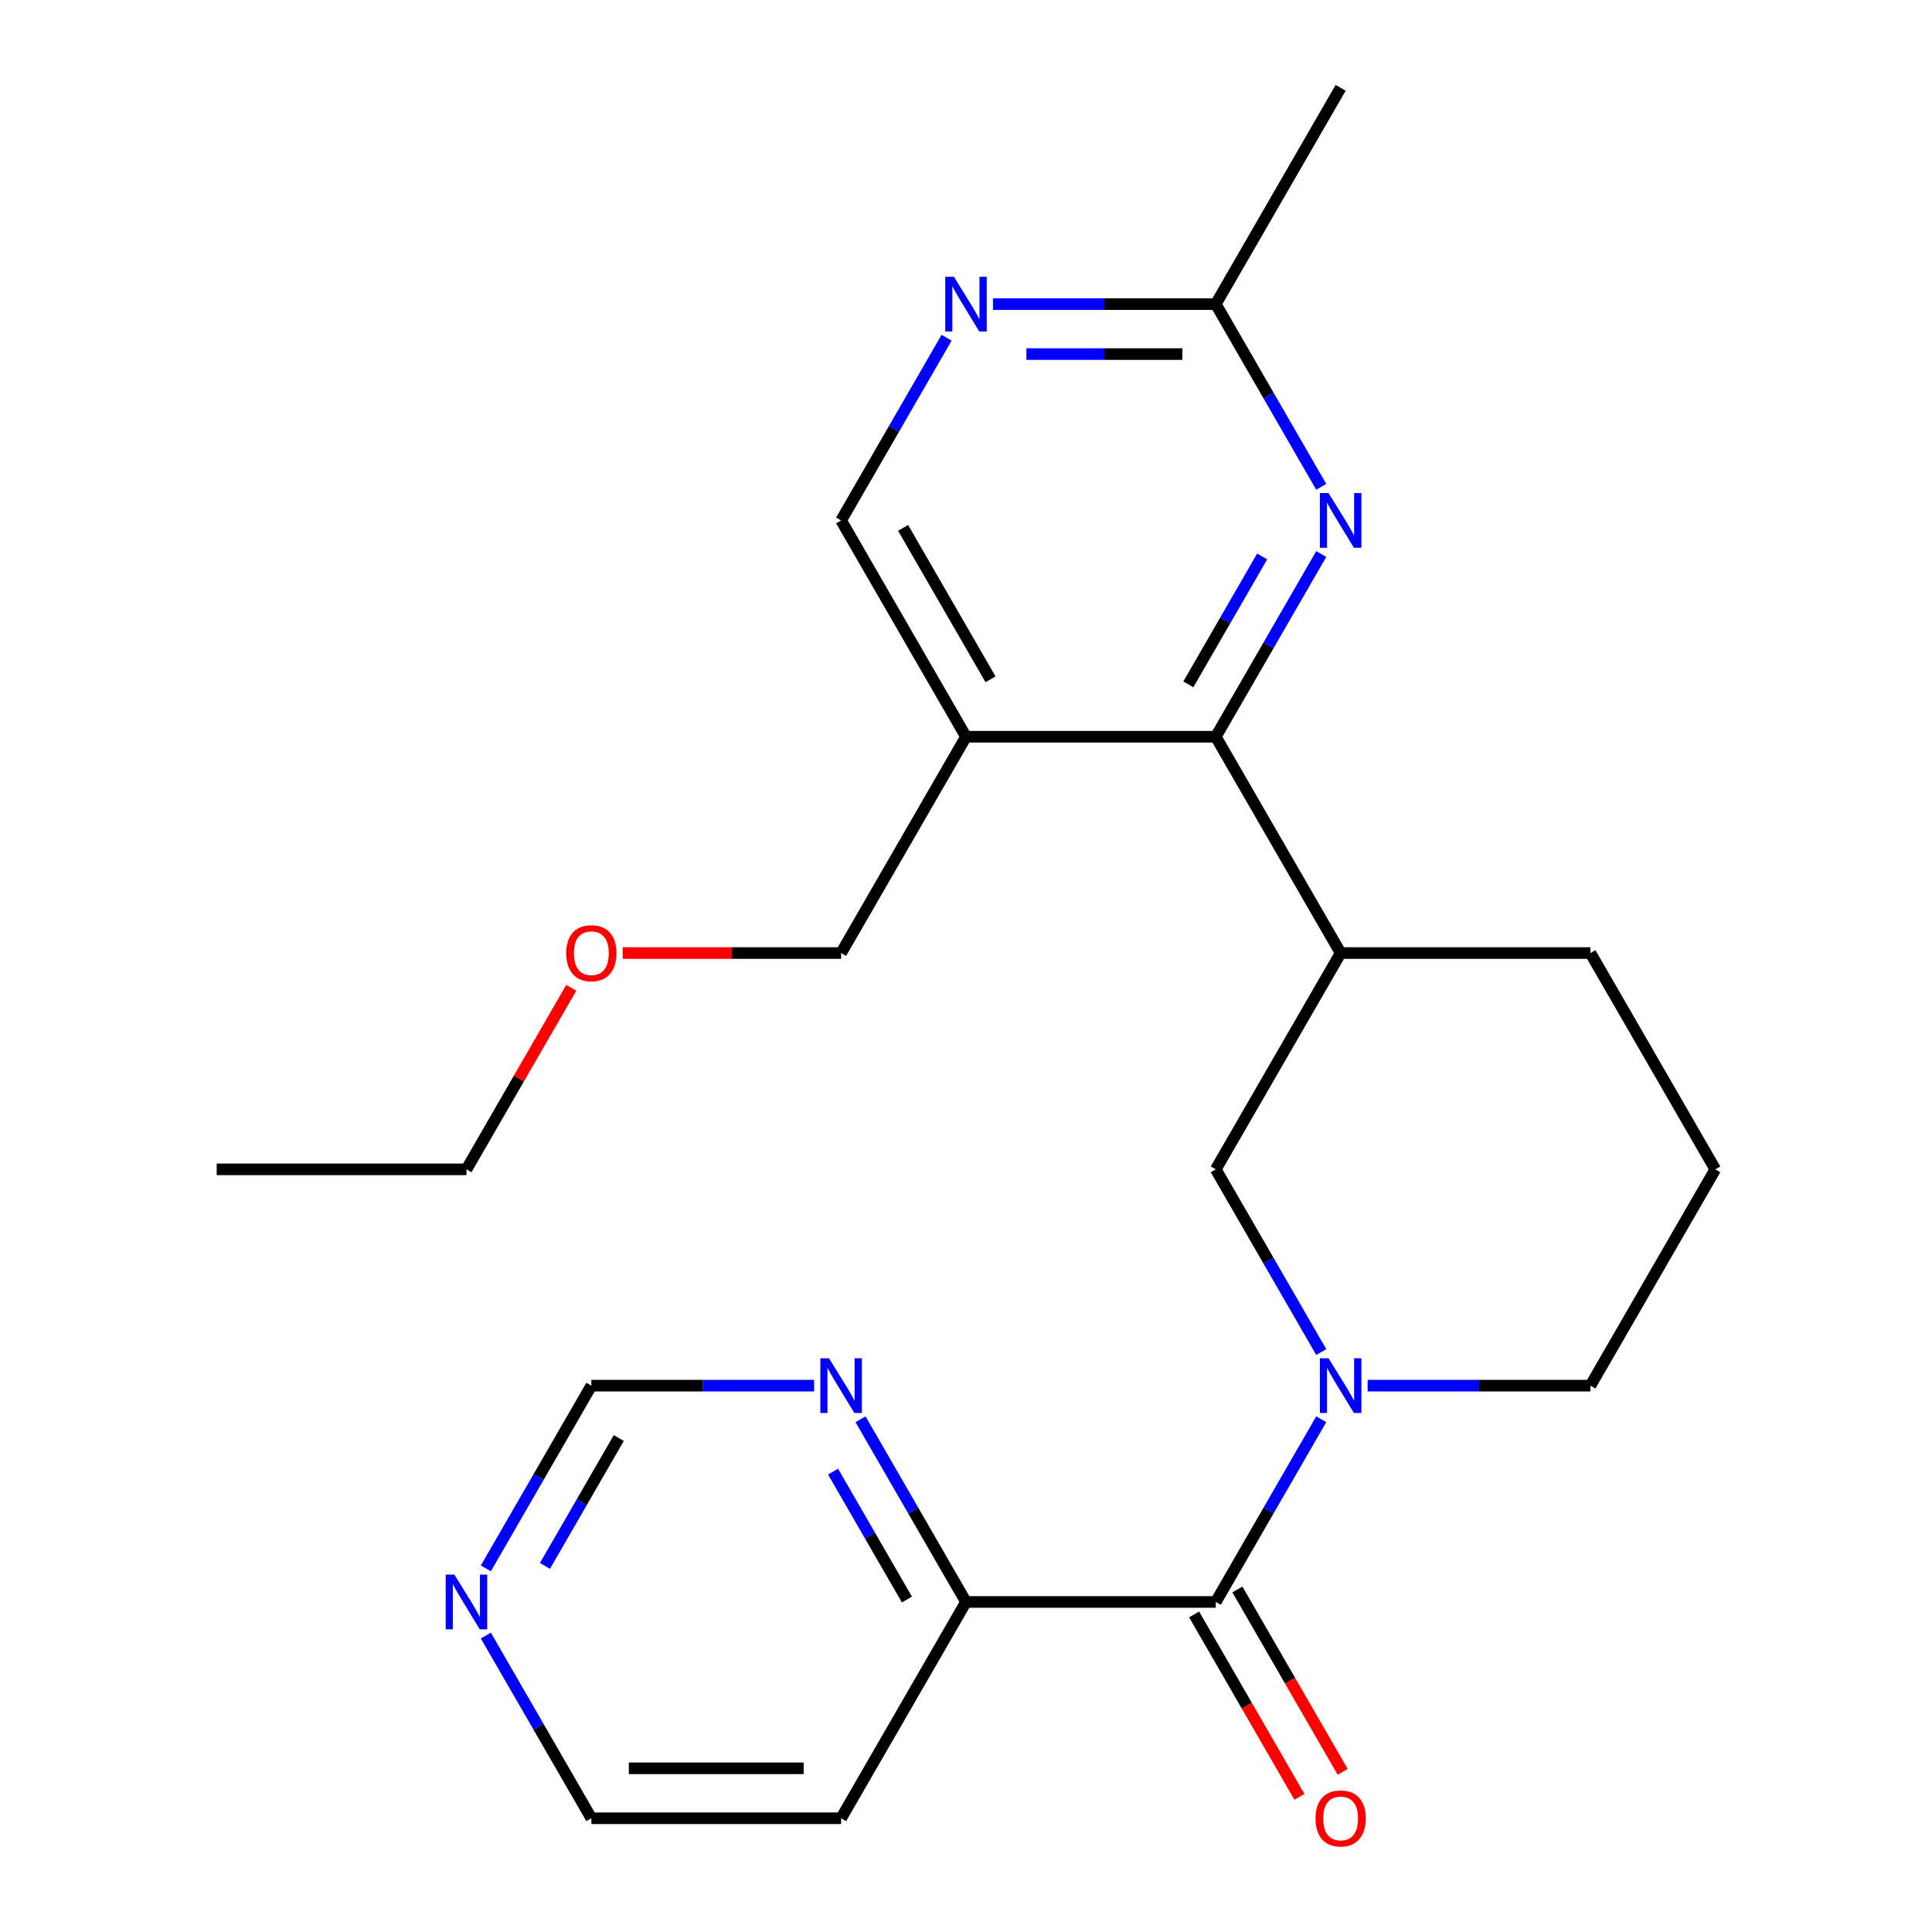 <?xml version='1.0' encoding='iso-8859-1'?>
<svg version='1.1' baseProfile='full'
              xmlns='http://www.w3.org/2000/svg'
                      xmlns:rdkit='http://www.rdkit.org/xml'
                      xmlns:xlink='http://www.w3.org/1999/xlink'
                  xml:space='preserve'
width='1000px' height='1000px' viewBox='0 0 1000 1000'>
<!-- END OF HEADER -->
<rect style='opacity:1.0;fill:#FFFFFF;stroke:none' width='1000' height='1000' x='0' y='0'> </rect>
<path class='bond-0' d='M 683.878,734.603 L 656.579,781.887' style='fill:none;fill-rule:evenodd;stroke:#0000FF;stroke-width:6px;stroke-linecap:butt;stroke-linejoin:miter;stroke-opacity:1' />
<path class='bond-0' d='M 656.579,781.887 L 629.28,829.171' style='fill:none;fill-rule:evenodd;stroke:#000000;stroke-width:6px;stroke-linecap:butt;stroke-linejoin:miter;stroke-opacity:1' />
<path class='bond-5' d='M 683.878,699.819 L 656.579,652.536' style='fill:none;fill-rule:evenodd;stroke:#0000FF;stroke-width:6px;stroke-linecap:butt;stroke-linejoin:miter;stroke-opacity:1' />
<path class='bond-5' d='M 656.579,652.536 L 629.28,605.252' style='fill:none;fill-rule:evenodd;stroke:#000000;stroke-width:6px;stroke-linecap:butt;stroke-linejoin:miter;stroke-opacity:1' />
<path class='bond-14' d='M 707.891,717.211 L 765.545,717.211' style='fill:none;fill-rule:evenodd;stroke:#0000FF;stroke-width:6px;stroke-linecap:butt;stroke-linejoin:miter;stroke-opacity:1' />
<path class='bond-14' d='M 765.545,717.211 L 823.199,717.211' style='fill:none;fill-rule:evenodd;stroke:#000000;stroke-width:6px;stroke-linecap:butt;stroke-linejoin:miter;stroke-opacity:1' />
<path class='bond-8' d='M 629.28,829.171 L 500,829.171' style='fill:none;fill-rule:evenodd;stroke:#000000;stroke-width:6px;stroke-linecap:butt;stroke-linejoin:miter;stroke-opacity:1' />
<path class='bond-11' d='M 618.084,835.635 L 645.337,882.838' style='fill:none;fill-rule:evenodd;stroke:#000000;stroke-width:6px;stroke-linecap:butt;stroke-linejoin:miter;stroke-opacity:1' />
<path class='bond-11' d='M 645.337,882.838 L 672.59,930.042' style='fill:none;fill-rule:evenodd;stroke:#FF0000;stroke-width:6px;stroke-linecap:butt;stroke-linejoin:miter;stroke-opacity:1' />
<path class='bond-11' d='M 640.476,822.707 L 667.729,869.91' style='fill:none;fill-rule:evenodd;stroke:#000000;stroke-width:6px;stroke-linecap:butt;stroke-linejoin:miter;stroke-opacity:1' />
<path class='bond-11' d='M 667.729,869.91 L 694.982,917.114' style='fill:none;fill-rule:evenodd;stroke:#FF0000;stroke-width:6px;stroke-linecap:butt;stroke-linejoin:miter;stroke-opacity:1' />
<path class='bond-1' d='M 629.28,381.333 L 693.919,493.292' style='fill:none;fill-rule:evenodd;stroke:#000000;stroke-width:6px;stroke-linecap:butt;stroke-linejoin:miter;stroke-opacity:1' />
<path class='bond-2' d='M 629.28,381.333 L 656.579,334.049' style='fill:none;fill-rule:evenodd;stroke:#000000;stroke-width:6px;stroke-linecap:butt;stroke-linejoin:miter;stroke-opacity:1' />
<path class='bond-2' d='M 656.579,334.049 L 683.878,286.765' style='fill:none;fill-rule:evenodd;stroke:#0000FF;stroke-width:6px;stroke-linecap:butt;stroke-linejoin:miter;stroke-opacity:1' />
<path class='bond-2' d='M 615.078,354.22 L 634.187,321.121' style='fill:none;fill-rule:evenodd;stroke:#000000;stroke-width:6px;stroke-linecap:butt;stroke-linejoin:miter;stroke-opacity:1' />
<path class='bond-2' d='M 634.187,321.121 L 653.297,288.023' style='fill:none;fill-rule:evenodd;stroke:#0000FF;stroke-width:6px;stroke-linecap:butt;stroke-linejoin:miter;stroke-opacity:1' />
<path class='bond-4' d='M 629.28,381.333 L 500,381.333' style='fill:none;fill-rule:evenodd;stroke:#000000;stroke-width:6px;stroke-linecap:butt;stroke-linejoin:miter;stroke-opacity:1' />
<path class='bond-7' d='M 683.878,251.981 L 656.579,204.698' style='fill:none;fill-rule:evenodd;stroke:#0000FF;stroke-width:6px;stroke-linecap:butt;stroke-linejoin:miter;stroke-opacity:1' />
<path class='bond-7' d='M 656.579,204.698 L 629.28,157.414' style='fill:none;fill-rule:evenodd;stroke:#000000;stroke-width:6px;stroke-linecap:butt;stroke-linejoin:miter;stroke-opacity:1' />
<path class='bond-3' d='M 693.919,493.292 L 629.28,605.252' style='fill:none;fill-rule:evenodd;stroke:#000000;stroke-width:6px;stroke-linecap:butt;stroke-linejoin:miter;stroke-opacity:1' />
<path class='bond-24' d='M 693.919,493.292 L 823.199,493.292' style='fill:none;fill-rule:evenodd;stroke:#000000;stroke-width:6px;stroke-linecap:butt;stroke-linejoin:miter;stroke-opacity:1' />
<path class='bond-10' d='M 500,381.333 L 435.36,269.373' style='fill:none;fill-rule:evenodd;stroke:#000000;stroke-width:6px;stroke-linecap:butt;stroke-linejoin:miter;stroke-opacity:1' />
<path class='bond-10' d='M 512.696,351.611 L 467.448,273.239' style='fill:none;fill-rule:evenodd;stroke:#000000;stroke-width:6px;stroke-linecap:butt;stroke-linejoin:miter;stroke-opacity:1' />
<path class='bond-17' d='M 500,381.333 L 435.36,493.292' style='fill:none;fill-rule:evenodd;stroke:#000000;stroke-width:6px;stroke-linecap:butt;stroke-linejoin:miter;stroke-opacity:1' />
<path class='bond-6' d='M 489.959,174.806 L 462.659,222.09' style='fill:none;fill-rule:evenodd;stroke:#0000FF;stroke-width:6px;stroke-linecap:butt;stroke-linejoin:miter;stroke-opacity:1' />
<path class='bond-6' d='M 462.659,222.09 L 435.36,269.373' style='fill:none;fill-rule:evenodd;stroke:#000000;stroke-width:6px;stroke-linecap:butt;stroke-linejoin:miter;stroke-opacity:1' />
<path class='bond-26' d='M 513.972,157.414 L 571.626,157.414' style='fill:none;fill-rule:evenodd;stroke:#0000FF;stroke-width:6px;stroke-linecap:butt;stroke-linejoin:miter;stroke-opacity:1' />
<path class='bond-26' d='M 571.626,157.414 L 629.28,157.414' style='fill:none;fill-rule:evenodd;stroke:#000000;stroke-width:6px;stroke-linecap:butt;stroke-linejoin:miter;stroke-opacity:1' />
<path class='bond-26' d='M 531.268,183.27 L 571.626,183.27' style='fill:none;fill-rule:evenodd;stroke:#0000FF;stroke-width:6px;stroke-linecap:butt;stroke-linejoin:miter;stroke-opacity:1' />
<path class='bond-26' d='M 571.626,183.27 L 611.983,183.27' style='fill:none;fill-rule:evenodd;stroke:#000000;stroke-width:6px;stroke-linecap:butt;stroke-linejoin:miter;stroke-opacity:1' />
<path class='bond-21' d='M 629.28,157.414 L 693.919,45.455' style='fill:none;fill-rule:evenodd;stroke:#000000;stroke-width:6px;stroke-linecap:butt;stroke-linejoin:miter;stroke-opacity:1' />
<path class='bond-9' d='M 500,829.171 L 472.701,781.887' style='fill:none;fill-rule:evenodd;stroke:#000000;stroke-width:6px;stroke-linecap:butt;stroke-linejoin:miter;stroke-opacity:1' />
<path class='bond-9' d='M 472.701,781.887 L 445.401,734.603' style='fill:none;fill-rule:evenodd;stroke:#0000FF;stroke-width:6px;stroke-linecap:butt;stroke-linejoin:miter;stroke-opacity:1' />
<path class='bond-9' d='M 469.418,827.914 L 450.309,794.815' style='fill:none;fill-rule:evenodd;stroke:#000000;stroke-width:6px;stroke-linecap:butt;stroke-linejoin:miter;stroke-opacity:1' />
<path class='bond-9' d='M 450.309,794.815 L 431.199,761.716' style='fill:none;fill-rule:evenodd;stroke:#0000FF;stroke-width:6px;stroke-linecap:butt;stroke-linejoin:miter;stroke-opacity:1' />
<path class='bond-15' d='M 500,829.171 L 435.36,941.13' style='fill:none;fill-rule:evenodd;stroke:#000000;stroke-width:6px;stroke-linecap:butt;stroke-linejoin:miter;stroke-opacity:1' />
<path class='bond-13' d='M 421.388,717.211 L 363.734,717.211' style='fill:none;fill-rule:evenodd;stroke:#0000FF;stroke-width:6px;stroke-linecap:butt;stroke-linejoin:miter;stroke-opacity:1' />
<path class='bond-13' d='M 363.734,717.211 L 306.081,717.211' style='fill:none;fill-rule:evenodd;stroke:#000000;stroke-width:6px;stroke-linecap:butt;stroke-linejoin:miter;stroke-opacity:1' />
<path class='bond-12' d='M 251.482,846.563 L 278.781,893.846' style='fill:none;fill-rule:evenodd;stroke:#0000FF;stroke-width:6px;stroke-linecap:butt;stroke-linejoin:miter;stroke-opacity:1' />
<path class='bond-12' d='M 278.781,893.846 L 306.081,941.13' style='fill:none;fill-rule:evenodd;stroke:#000000;stroke-width:6px;stroke-linecap:butt;stroke-linejoin:miter;stroke-opacity:1' />
<path class='bond-25' d='M 251.482,811.779 L 278.781,764.495' style='fill:none;fill-rule:evenodd;stroke:#0000FF;stroke-width:6px;stroke-linecap:butt;stroke-linejoin:miter;stroke-opacity:1' />
<path class='bond-25' d='M 278.781,764.495 L 306.081,717.211' style='fill:none;fill-rule:evenodd;stroke:#000000;stroke-width:6px;stroke-linecap:butt;stroke-linejoin:miter;stroke-opacity:1' />
<path class='bond-25' d='M 282.064,810.522 L 301.173,777.423' style='fill:none;fill-rule:evenodd;stroke:#0000FF;stroke-width:6px;stroke-linecap:butt;stroke-linejoin:miter;stroke-opacity:1' />
<path class='bond-25' d='M 301.173,777.423 L 320.283,744.324' style='fill:none;fill-rule:evenodd;stroke:#000000;stroke-width:6px;stroke-linecap:butt;stroke-linejoin:miter;stroke-opacity:1' />
<path class='bond-19' d='M 823.199,717.211 L 887.839,605.252' style='fill:none;fill-rule:evenodd;stroke:#000000;stroke-width:6px;stroke-linecap:butt;stroke-linejoin:miter;stroke-opacity:1' />
<path class='bond-18' d='M 435.36,941.13 L 306.081,941.13' style='fill:none;fill-rule:evenodd;stroke:#000000;stroke-width:6px;stroke-linecap:butt;stroke-linejoin:miter;stroke-opacity:1' />
<path class='bond-18' d='M 415.968,915.274 L 325.472,915.274' style='fill:none;fill-rule:evenodd;stroke:#000000;stroke-width:6px;stroke-linecap:butt;stroke-linejoin:miter;stroke-opacity:1' />
<path class='bond-16' d='M 823.199,493.292 L 887.839,605.252' style='fill:none;fill-rule:evenodd;stroke:#000000;stroke-width:6px;stroke-linecap:butt;stroke-linejoin:miter;stroke-opacity:1' />
<path class='bond-20' d='M 435.36,493.292 L 378.836,493.292' style='fill:none;fill-rule:evenodd;stroke:#000000;stroke-width:6px;stroke-linecap:butt;stroke-linejoin:miter;stroke-opacity:1' />
<path class='bond-20' d='M 378.836,493.292 L 322.313,493.292' style='fill:none;fill-rule:evenodd;stroke:#FF0000;stroke-width:6px;stroke-linecap:butt;stroke-linejoin:miter;stroke-opacity:1' />
<path class='bond-22' d='M 295.693,511.284 L 268.567,558.268' style='fill:none;fill-rule:evenodd;stroke:#FF0000;stroke-width:6px;stroke-linecap:butt;stroke-linejoin:miter;stroke-opacity:1' />
<path class='bond-22' d='M 268.567,558.268 L 241.441,605.252' style='fill:none;fill-rule:evenodd;stroke:#000000;stroke-width:6px;stroke-linecap:butt;stroke-linejoin:miter;stroke-opacity:1' />
<path class='bond-23' d='M 241.441,605.252 L 112.161,605.252' style='fill:none;fill-rule:evenodd;stroke:#000000;stroke-width:6px;stroke-linecap:butt;stroke-linejoin:miter;stroke-opacity:1' />
<path  class='atom-0' d='M 687.659 703.051
L 696.939 718.051
Q 697.859 719.531, 699.339 722.211
Q 700.819 724.891, 700.899 725.051
L 700.899 703.051
L 704.659 703.051
L 704.659 731.371
L 700.779 731.371
L 690.819 714.971
Q 689.659 713.051, 688.419 710.851
Q 687.219 708.651, 686.859 707.971
L 686.859 731.371
L 683.179 731.371
L 683.179 703.051
L 687.659 703.051
' fill='#0000FF'/>
<path  class='atom-3' d='M 687.659 255.213
L 696.939 270.213
Q 697.859 271.693, 699.339 274.373
Q 700.819 277.053, 700.899 277.213
L 700.899 255.213
L 704.659 255.213
L 704.659 283.533
L 700.779 283.533
L 690.819 267.133
Q 689.659 265.213, 688.419 263.013
Q 687.219 260.813, 686.859 260.133
L 686.859 283.533
L 683.179 283.533
L 683.179 255.213
L 687.659 255.213
' fill='#0000FF'/>
<path  class='atom-7' d='M 493.74 143.254
L 503.02 158.254
Q 503.94 159.734, 505.42 162.414
Q 506.9 165.094, 506.98 165.254
L 506.98 143.254
L 510.74 143.254
L 510.74 171.574
L 506.86 171.574
L 496.9 155.174
Q 495.74 153.254, 494.5 151.054
Q 493.3 148.854, 492.94 148.174
L 492.94 171.574
L 489.26 171.574
L 489.26 143.254
L 493.74 143.254
' fill='#0000FF'/>
<path  class='atom-10' d='M 429.1 703.051
L 438.38 718.051
Q 439.3 719.531, 440.78 722.211
Q 442.26 724.891, 442.34 725.051
L 442.34 703.051
L 446.1 703.051
L 446.1 731.371
L 442.22 731.371
L 432.26 714.971
Q 431.1 713.051, 429.86 710.851
Q 428.66 708.651, 428.3 707.971
L 428.3 731.371
L 424.62 731.371
L 424.62 703.051
L 429.1 703.051
' fill='#0000FF'/>
<path  class='atom-12' d='M 680.919 941.21
Q 680.919 934.41, 684.279 930.61
Q 687.639 926.81, 693.919 926.81
Q 700.199 926.81, 703.559 930.61
Q 706.919 934.41, 706.919 941.21
Q 706.919 948.09, 703.519 952.01
Q 700.119 955.89, 693.919 955.89
Q 687.679 955.89, 684.279 952.01
Q 680.919 948.13, 680.919 941.21
M 693.919 952.69
Q 698.239 952.69, 700.559 949.81
Q 702.919 946.89, 702.919 941.21
Q 702.919 935.65, 700.559 932.85
Q 698.239 930.01, 693.919 930.01
Q 689.599 930.01, 687.239 932.81
Q 684.919 935.61, 684.919 941.21
Q 684.919 946.93, 687.239 949.81
Q 689.599 952.69, 693.919 952.69
' fill='#FF0000'/>
<path  class='atom-13' d='M 235.181 815.011
L 244.461 830.011
Q 245.381 831.491, 246.861 834.171
Q 248.341 836.851, 248.421 837.011
L 248.421 815.011
L 252.181 815.011
L 252.181 843.331
L 248.301 843.331
L 238.341 826.931
Q 237.181 825.011, 235.941 822.811
Q 234.741 820.611, 234.381 819.931
L 234.381 843.331
L 230.701 843.331
L 230.701 815.011
L 235.181 815.011
' fill='#0000FF'/>
<path  class='atom-21' d='M 293.081 493.372
Q 293.081 486.572, 296.441 482.772
Q 299.801 478.972, 306.081 478.972
Q 312.361 478.972, 315.721 482.772
Q 319.081 486.572, 319.081 493.372
Q 319.081 500.252, 315.681 504.172
Q 312.281 508.052, 306.081 508.052
Q 299.841 508.052, 296.441 504.172
Q 293.081 500.292, 293.081 493.372
M 306.081 504.852
Q 310.401 504.852, 312.721 501.972
Q 315.081 499.052, 315.081 493.372
Q 315.081 487.812, 312.721 485.012
Q 310.401 482.172, 306.081 482.172
Q 301.761 482.172, 299.401 484.972
Q 297.081 487.772, 297.081 493.372
Q 297.081 499.092, 299.401 501.972
Q 301.761 504.852, 306.081 504.852
' fill='#FF0000'/>
</svg>
